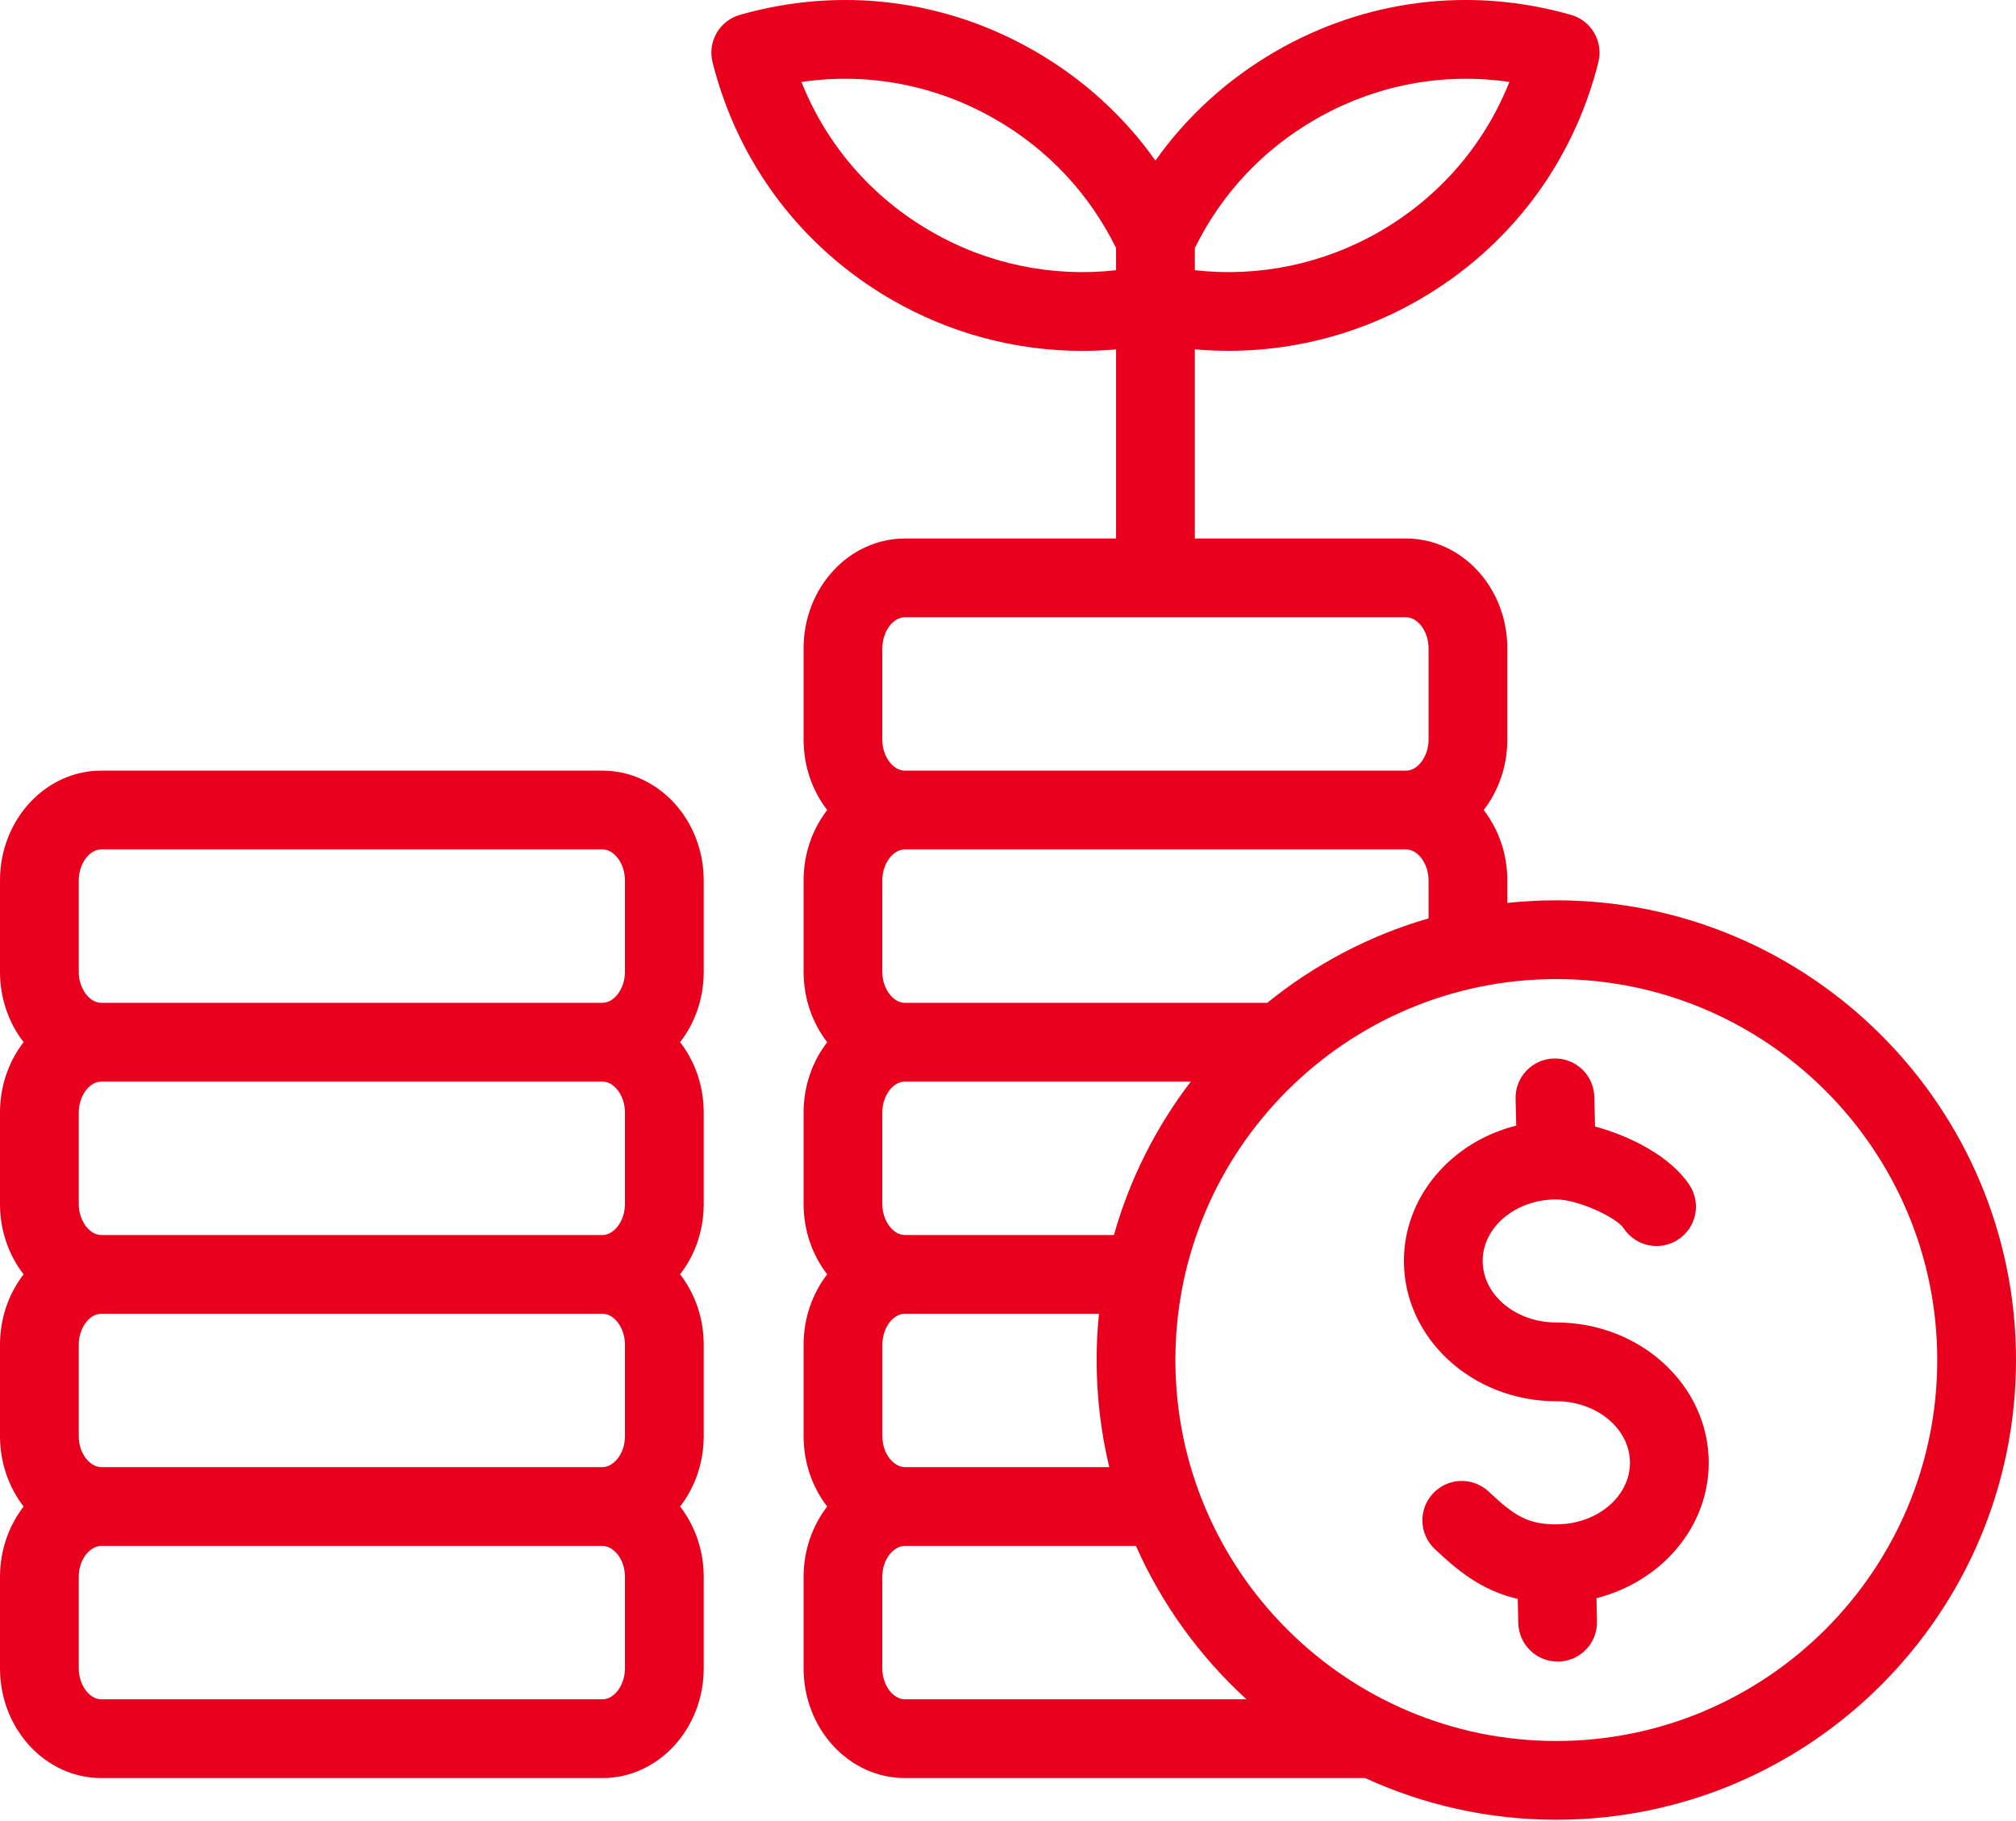 <?xml version="1.0" encoding="UTF-8"?>
<svg xmlns="http://www.w3.org/2000/svg" width="31" height="28" viewBox="0 0 31 28" fill="none">
  <path d="M23.931 13.843C23.677 13.843 23.426 13.857 23.178 13.883V13.537C23.178 13.125 23.041 12.748 22.815 12.455C23.041 12.162 23.178 11.784 23.178 11.373V9.967C23.178 9.037 22.48 8.28 21.621 8.28H18.373V5.371C19.568 5.477 20.77 5.216 21.821 4.609C23.208 3.808 24.187 2.511 24.578 0.958C24.657 0.64 24.471 0.317 24.156 0.228C22.615 -0.211 21.003 -0.012 19.616 0.789C18.878 1.216 18.251 1.786 17.767 2.469C17.283 1.786 16.657 1.216 15.918 0.789C14.532 -0.012 12.919 -0.211 11.379 0.228C11.064 0.317 10.877 0.64 10.957 0.958C11.348 2.511 12.326 3.808 13.713 4.609C14.613 5.128 15.622 5.395 16.642 5.395C16.815 5.395 16.989 5.387 17.162 5.372V8.28H13.914C13.055 8.28 12.357 9.037 12.357 9.967V11.373C12.357 11.784 12.493 12.162 12.72 12.455C12.493 12.748 12.357 13.125 12.357 13.537V14.943C12.357 15.354 12.493 15.731 12.72 16.025C12.493 16.318 12.357 16.695 12.357 17.106V18.512C12.357 18.924 12.493 19.301 12.72 19.594C12.493 19.887 12.357 20.265 12.357 20.676V22.082C12.357 22.493 12.493 22.871 12.72 23.164C12.493 23.457 12.357 23.834 12.357 24.246V25.652C12.357 26.582 13.055 27.339 13.914 27.339H20.992C21.888 27.75 22.883 27.98 23.932 27.98C27.829 27.98 31 24.809 31 20.911C31 17.014 27.829 13.843 23.931 13.843ZM20.222 1.838C21.139 1.308 22.18 1.11 23.21 1.26C22.825 2.227 22.133 3.03 21.216 3.56C20.35 4.06 19.356 4.265 18.373 4.155V3.814C18.779 2.985 19.416 2.303 20.222 1.838ZM14.319 3.56C13.401 3.03 12.709 2.227 12.324 1.26C13.354 1.11 14.396 1.308 15.313 1.838C16.118 2.303 16.755 2.985 17.162 3.814V4.155C16.178 4.265 15.184 4.06 14.319 3.56ZM19.487 15.419H13.914C13.729 15.419 13.567 15.196 13.567 14.943V13.537C13.567 13.283 13.729 13.06 13.914 13.06H21.621C21.805 13.06 21.967 13.283 21.967 13.537V14.121C21.05 14.386 20.21 14.833 19.487 15.419ZM13.568 22.082V20.676C13.568 20.422 13.729 20.2 13.914 20.2H16.899C16.875 20.434 16.863 20.671 16.863 20.911C16.863 21.478 16.93 22.03 17.057 22.558H13.913C13.75 22.558 13.568 22.362 13.568 22.082ZM17.129 18.989H13.914C13.729 18.989 13.567 18.766 13.567 18.512V17.106C13.567 16.852 13.729 16.63 13.914 16.63H18.311C17.779 17.326 17.373 18.124 17.129 18.989ZM13.568 9.967C13.568 9.713 13.729 9.491 13.914 9.491H21.621C21.805 9.491 21.967 9.713 21.967 9.967V11.373C21.967 11.627 21.805 11.849 21.621 11.849H13.914C13.729 11.849 13.567 11.627 13.567 11.373V9.967H13.568ZM13.914 26.128C13.729 26.128 13.567 25.905 13.567 25.652V24.245C13.567 23.965 13.75 23.769 13.913 23.769H17.467C17.867 24.67 18.449 25.472 19.167 26.128H13.914ZM23.931 26.769C20.702 26.769 18.074 24.141 18.074 20.911C18.074 17.681 20.702 15.054 23.931 15.054C27.161 15.054 29.789 17.681 29.789 20.911C29.789 24.141 27.161 26.769 23.931 26.769ZM26.275 22.491C26.275 23.484 25.542 24.322 24.549 24.573L24.557 24.928C24.566 25.262 24.301 25.54 23.967 25.548C23.962 25.548 23.957 25.548 23.952 25.548C23.624 25.548 23.355 25.286 23.347 24.957L23.338 24.584C22.783 24.456 22.415 24.149 22.062 23.817C21.819 23.587 21.808 23.204 22.037 22.961C22.267 22.717 22.65 22.706 22.893 22.936C23.292 23.312 23.498 23.438 23.931 23.438C24.556 23.438 25.064 23.013 25.064 22.491C25.064 21.97 24.556 21.545 23.931 21.545C22.64 21.545 21.588 20.578 21.588 19.388C21.588 18.395 22.321 17.556 23.315 17.307L23.305 16.894C23.297 16.56 23.562 16.283 23.896 16.275C24.231 16.267 24.508 16.531 24.516 16.865L24.527 17.321C25.071 17.467 25.692 17.784 25.979 18.221C26.163 18.5 26.085 18.876 25.805 19.059C25.526 19.243 25.151 19.165 24.967 18.886C24.856 18.717 24.26 18.442 23.931 18.442C23.307 18.442 22.799 18.866 22.799 19.388C22.799 19.91 23.307 20.334 23.931 20.334C25.224 20.334 26.275 21.302 26.275 22.491ZM9.264 11.849H1.557C0.698 11.849 0 12.606 0 13.537V14.943C0 15.354 0.136 15.731 0.363 16.024C0.136 16.317 0 16.695 0 17.106V18.512C0 18.924 0.136 19.301 0.363 19.594C0.136 19.887 0 20.265 0 20.676V22.082C0 22.493 0.137 22.871 0.363 23.164C0.137 23.457 0 23.834 0 24.245V25.652C0 26.582 0.698 27.339 1.557 27.339H9.264C10.123 27.339 10.821 26.582 10.821 25.652V24.245C10.821 23.834 10.685 23.457 10.458 23.164C10.685 22.871 10.821 22.493 10.821 22.082V20.676C10.821 20.265 10.685 19.887 10.458 19.594C10.685 19.301 10.821 18.924 10.821 18.512V17.106C10.821 16.695 10.685 16.317 10.458 16.024C10.685 15.731 10.821 15.354 10.821 14.943V13.537C10.821 12.606 10.123 11.849 9.264 11.849ZM9.61 25.652C9.61 25.905 9.449 26.128 9.264 26.128H1.557C1.373 26.128 1.211 25.905 1.211 25.652V24.245C1.211 23.966 1.392 23.771 1.555 23.769H9.266C9.429 23.771 9.61 23.966 9.61 24.245V25.652ZM9.61 22.082C9.61 22.362 9.428 22.558 9.265 22.558V22.558H1.557V22.558C1.393 22.558 1.211 22.362 1.211 22.082V20.676C1.211 20.422 1.373 20.2 1.557 20.2H9.264C9.449 20.2 9.61 20.422 9.61 20.676V22.082ZM9.61 18.512C9.61 18.766 9.449 18.989 9.264 18.989H1.557C1.373 18.989 1.211 18.766 1.211 18.512V17.106C1.211 16.852 1.373 16.63 1.557 16.63H9.264C9.449 16.63 9.61 16.852 9.61 17.106V18.512ZM9.61 14.943C9.61 15.196 9.449 15.419 9.264 15.419H1.557C1.373 15.419 1.211 15.196 1.211 14.943V13.537C1.211 13.283 1.373 13.06 1.557 13.06H9.264C9.449 13.06 9.61 13.283 9.61 13.537V14.943Z" fill="#E8001C"></path>
</svg>
